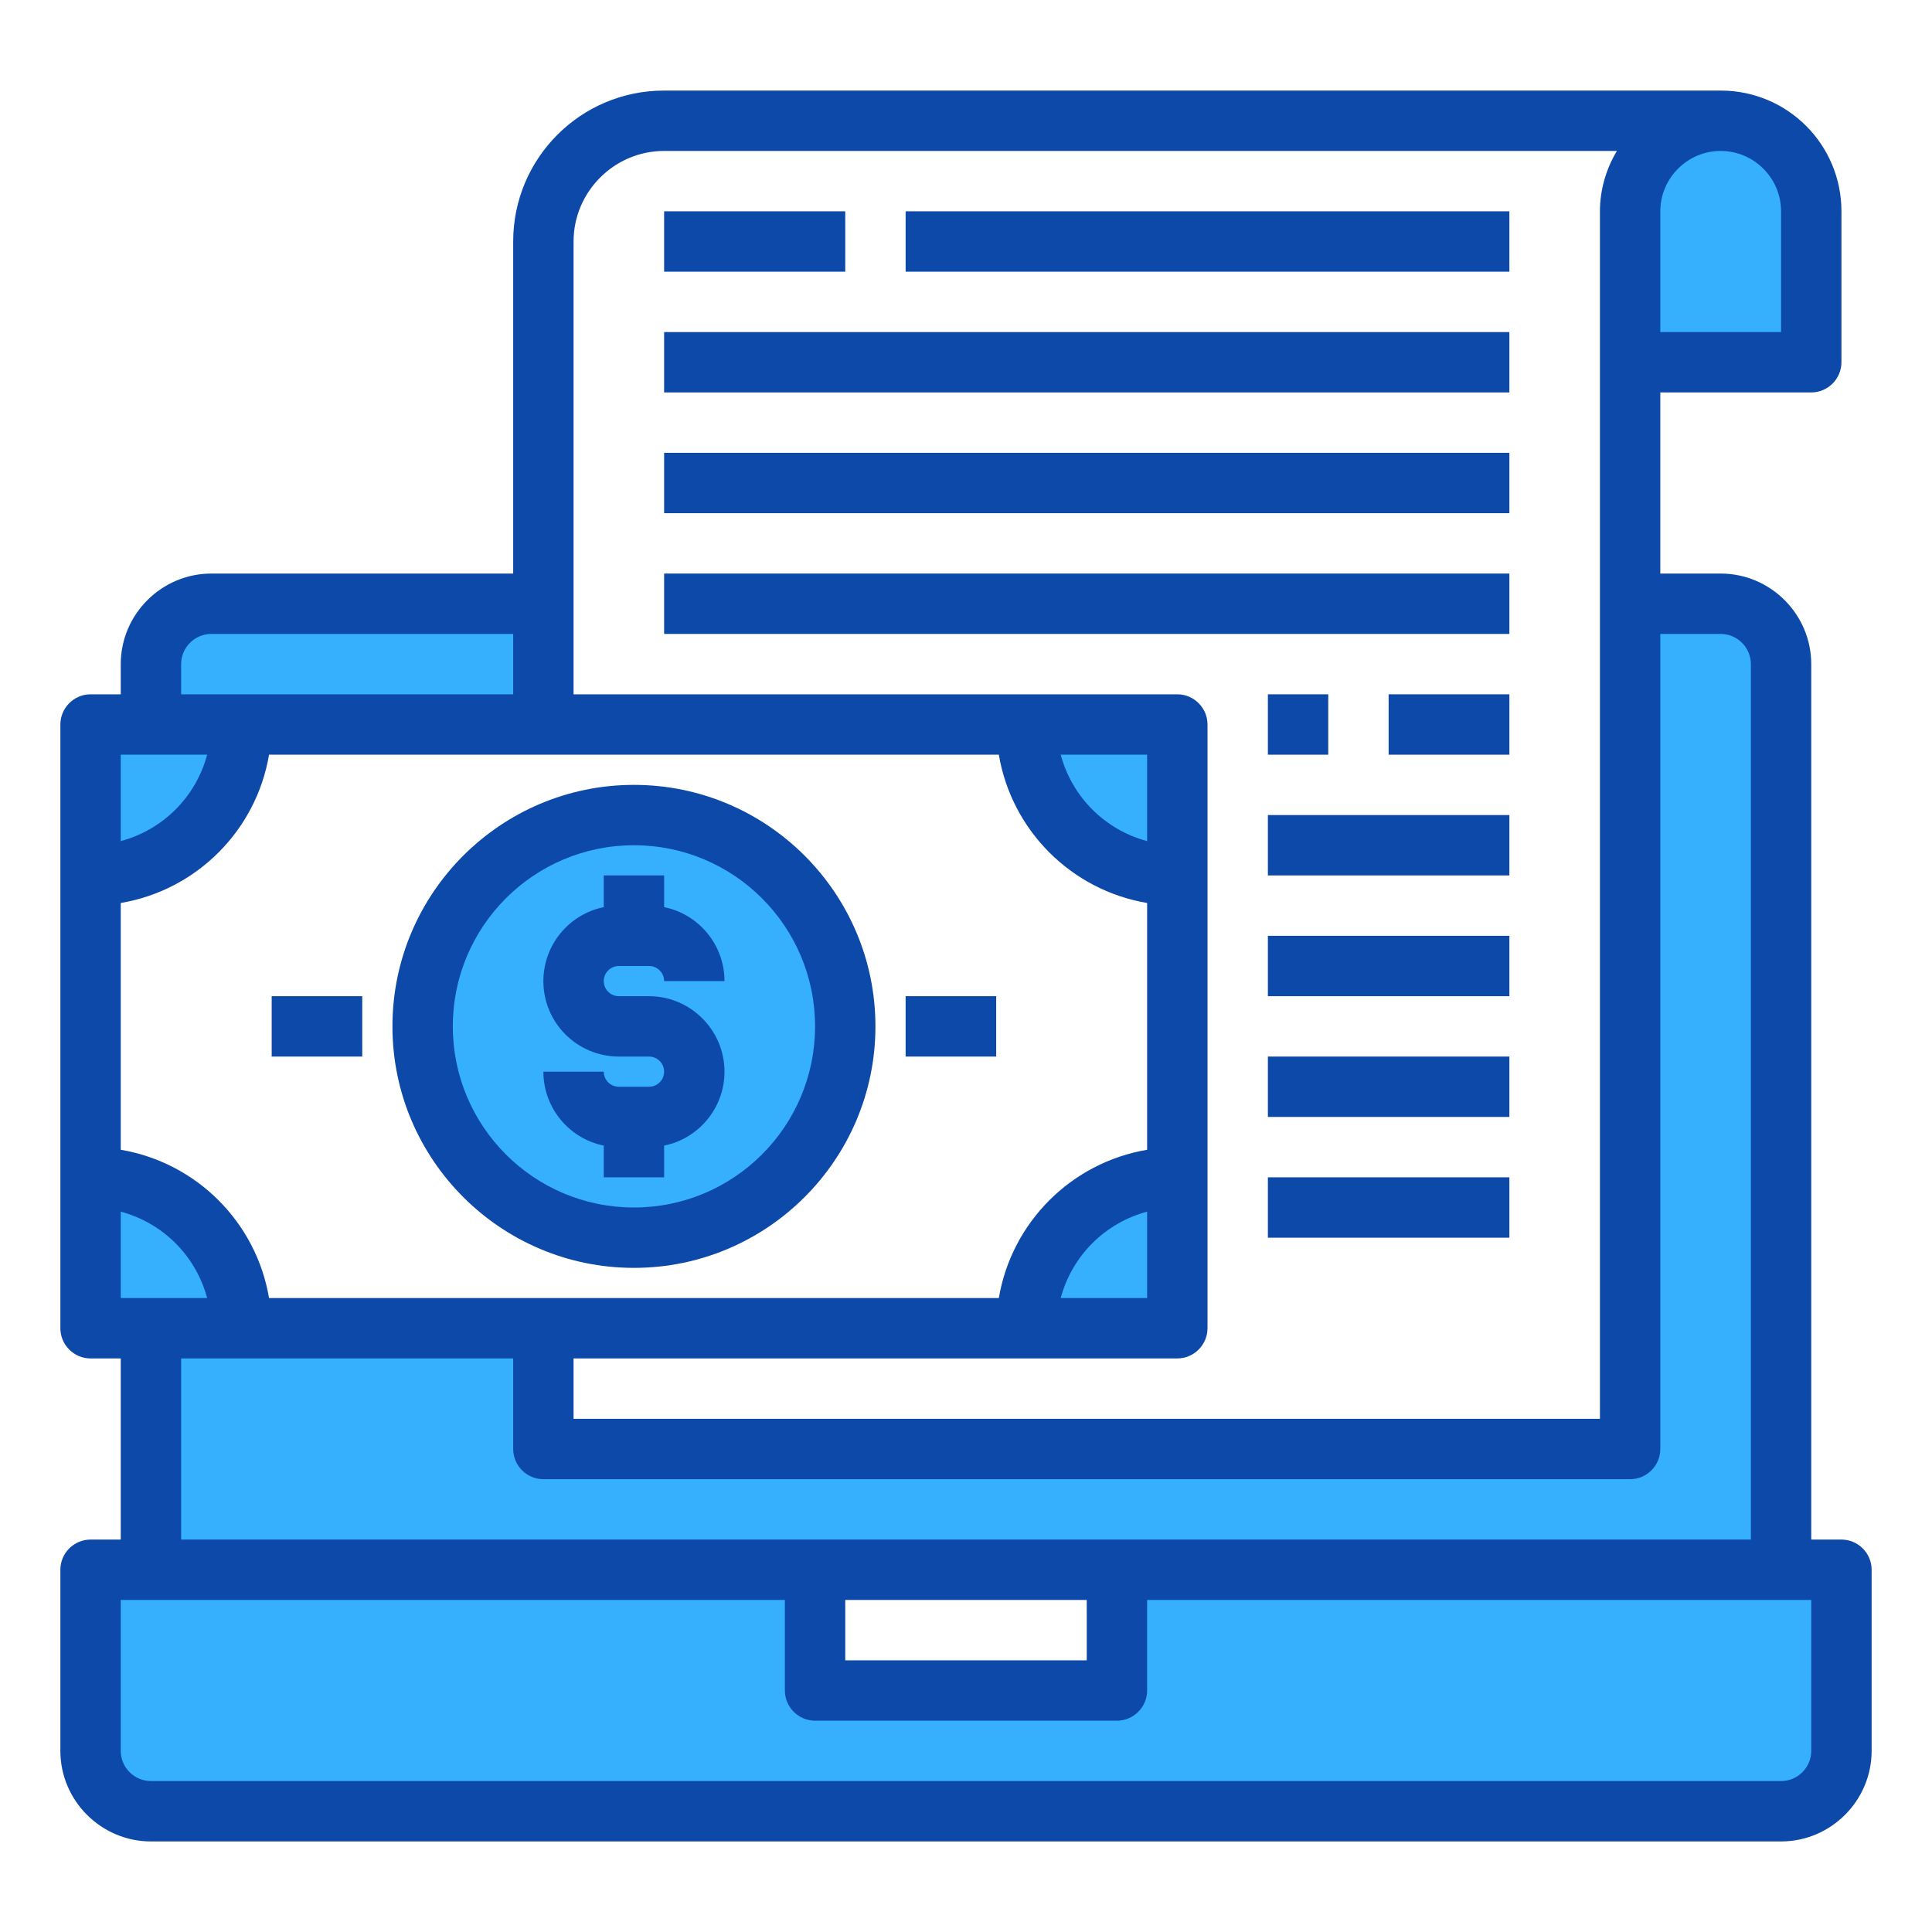 <?xml version="1.0" encoding="utf-8"?>
<!-- Generator: Adobe Illustrator 24.0.0, SVG Export Plug-In . SVG Version: 6.00 Build 0)  -->
<svg version="1.1" id="Capa_1" xmlns="http://www.w3.org/2000/svg" xmlns:xlink="http://www.w3.org/1999/xlink" x="0px" y="0px"
	 viewBox="0 0 512 512" style="enable-background:new 0 0 512 512;" xml:space="preserve">
<style type="text/css">
	.st0{fill:#36B0FD;}
	.st1{fill:#0D49A8;}
</style>
<g id="laptop-file-money-financial">
	<path class="st0" d="M312,312v40h-40C272,329.9,289.9,312,312,312z"/>
	<path class="st0" d="M312,192v40c-22.1,0-40-17.9-40-40H312z"/>
	<path class="st0" d="M40,192h24c0,22.1-17.9,40-40,40v-40H40z"/>
	<path class="st0" d="M24,312c22.1,0,40,17.9,40,40H24V312z"/>
	<path class="st0" d="M488,416v48c0,8.8-7.2,16-16,16H40c-8.8,0-16-7.2-16-16v-48h192v32h80v-32H488z"/>
	<path class="st0" d="M144,160v32H40v-16c0-8.8,7.2-16,16-16H144z"/>
	<path class="st0" d="M472,176v240H40v-64h104v32h288V160h24C464.8,160,472,167.2,472,176z"/>
	<circle class="st0" cx="168" cy="272" r="56"/>
	<path class="st0" d="M456,32c13.3,0,24,10.7,24,24v40h-48V56C432,42.7,442.7,32,456,32z"/>
	<g>
		<g>
			<path class="st1" d="M488,408h-8V176c0-13.2-10.8-24-24-24h-16v-48h40c4.4,0,8-3.6,8-8V56c0-17.7-14.3-32-32-32H176
				c-22.1,0-40,17.9-40,40v88H56c-13.2,0-24,10.8-24,24v8h-8c-4.4,0-8,3.6-8,8v160c0,4.4,3.6,8,8,8h8v48h-8c-4.4,0-8,3.6-8,8v48
				c0,13.2,10.8,24,24,24h432c13.2,0,24-10.8,24-24v-48C496,411.6,492.4,408,488,408z M440,56c0-8.8,7.2-16,16-16s16,7.2,16,16v32
				h-32V56z M440,384V168h16c4.4,0,8,3.6,8,8v232H48v-48h88v24c0,4.4,3.6,8,8,8h288C436.4,392,440,388.4,440,384z M288,424v16h-64
				v-16H288z M152,64c0-13.2,10.8-24,24-24h252.5c-2.9,4.8-4.5,10.4-4.5,16v320H152v-16h160c4.4,0,8-3.6,8-8V192c0-4.4-3.6-8-8-8
				H152L152,64z M281.1,344c3-11.2,11.7-19.9,22.9-22.9V344H281.1z M304,222.9c-11.2-3-19.9-11.7-22.9-22.9H304V222.9z M48,176
				c0-4.4,3.6-8,8-8h80v16H48V176z M32,200h22.9c-3,11.2-11.7,19.9-22.9,22.9L32,200z M32,239.3c20.1-3.4,35.9-19.2,39.3-39.3h193.4
				c3.4,20.1,19.2,35.9,39.3,39.3v65.4c-20.1,3.4-35.9,19.2-39.3,39.3H71.3c-3.4-20.1-19.2-35.9-39.3-39.3V239.3z M32,321.1
				c11.2,3,19.9,11.7,22.9,22.9H32L32,321.1z M480,464c0,4.4-3.6,8-8,8H40c-4.4,0-8-3.6-8-8v-40h176v24c0,4.4,3.6,8,8,8h80
				c4.4,0,8-3.6,8-8v-24h176V464z"/>
			<path class="st1" d="M72,264h24v16H72V264z"/>
			<path class="st1" d="M240,264h24v16h-24V264z"/>
			<path class="st1" d="M168,208c-35.3,0-64,28.7-64,64s28.7,64,64,64s64-28.7,64-64C232,236.7,203.3,208,168,208z M168,320
				c-26.5,0-48-21.5-48-48s21.5-48,48-48s48,21.5,48,48S194.5,320,168,320z"/>
			<path class="st1" d="M192,284c0,9.5-6.7,17.7-16,19.6v8.4h-16v-8.4c-9.3-1.9-16-10.1-16-19.6h16c0,2.2,1.8,4,4,4h8
				c2.2,0,4-1.8,4-4s-1.8-4-4-4h-8c-11,0-20-8.9-20-20c0-9.5,6.7-17.7,16-19.6V232h16v8.4c9.3,1.9,16,10.1,16,19.6h-16
				c0-2.2-1.8-4-4-4h-8c-2.2,0-4,1.8-4,4s1.8,4,4,4h8C183,264,192,273,192,284z"/>
			<path class="st1" d="M176,56h48v16h-48V56z"/>
			<path class="st1" d="M176,120h224v16H176V120z"/>
			<path class="st1" d="M176,152h224v16H176V152z"/>
			<path class="st1" d="M176,88h224v16H176V88z"/>
			<path class="st1" d="M368,184h32v16h-32V184z"/>
			<path class="st1" d="M336,216h64v16h-64V216z"/>
			<path class="st1" d="M336,280h64v16h-64V280z"/>
			<path class="st1" d="M336,312h64v16h-64V312z"/>
			<path class="st1" d="M336,248h64v16h-64V248z"/>
			<path class="st1" d="M240,56h160v16H240V56z"/>
			<path class="st1" d="M336,184h16v16h-16V184z"/>
		</g>
	</g>
</g>
</svg>
